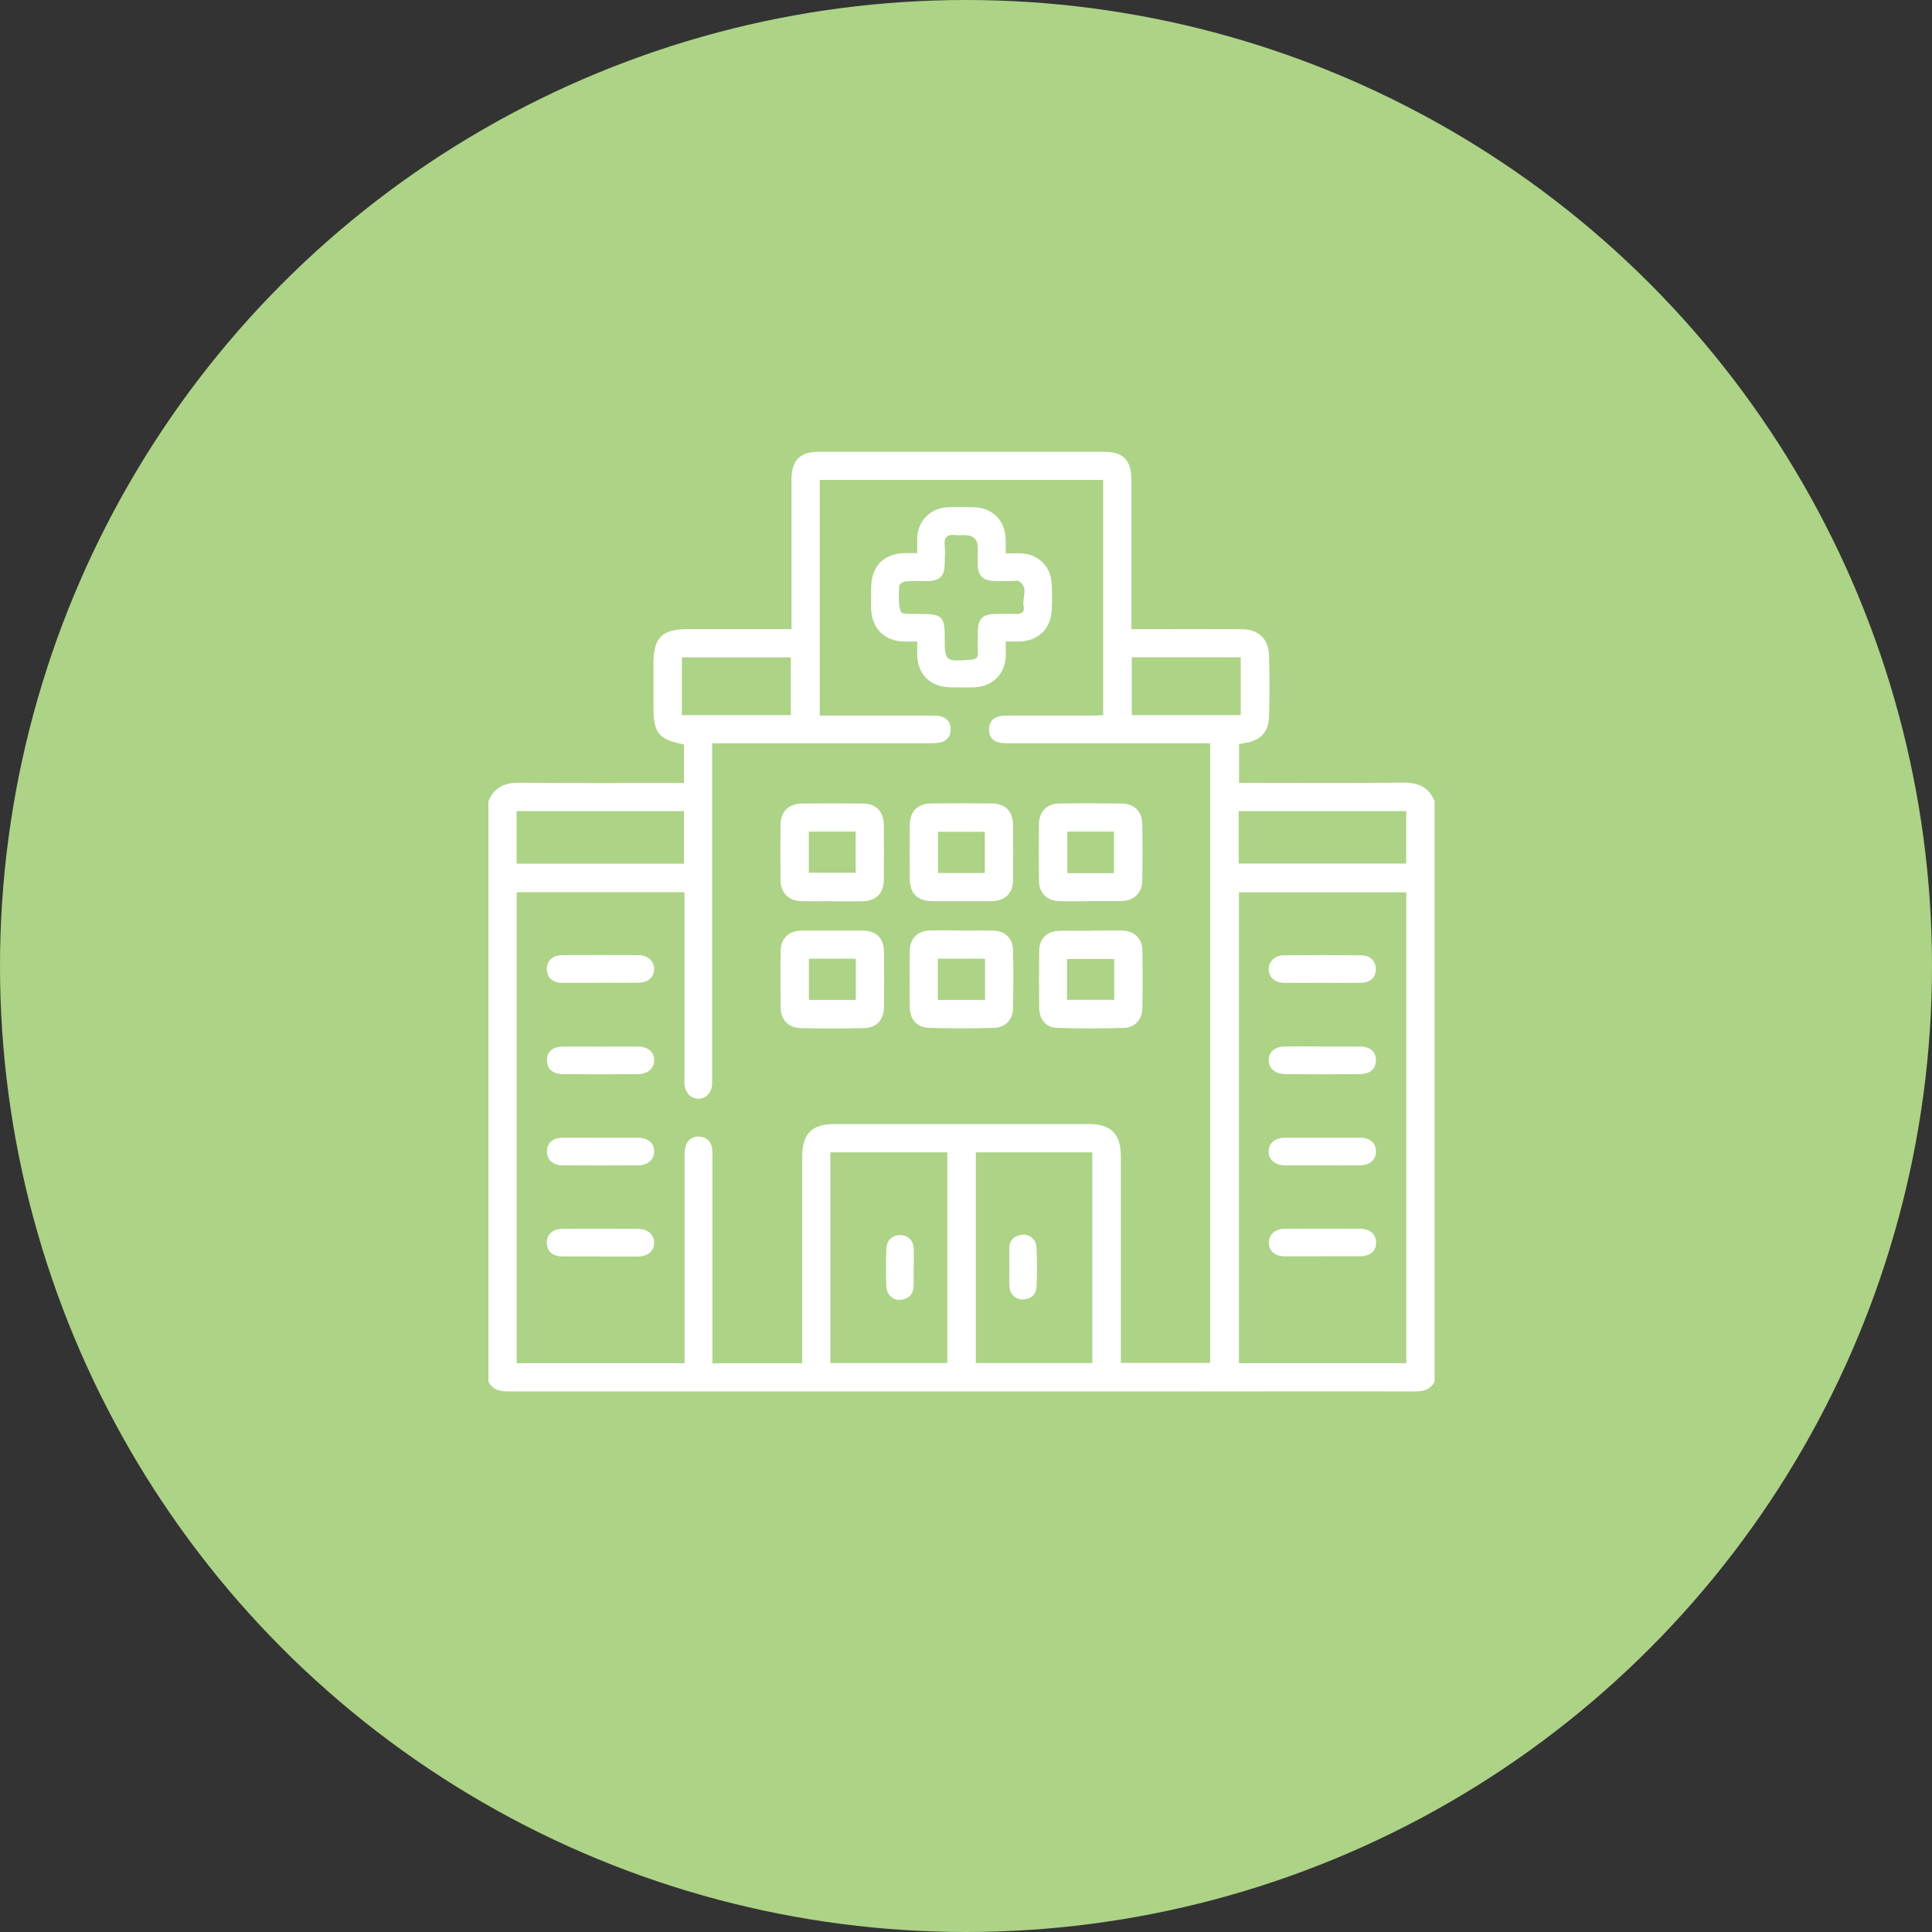 <?xml version="1.0" encoding="UTF-8"?>
<svg id="_レイヤー_2" data-name="レイヤー 2" xmlns="http://www.w3.org/2000/svg" viewBox="0 0 157.08 157.08">
  <rect x="0" y="0" width="157.08" height="157.08" fill="#333333" stroke="none"/>
  <defs>
    <style>
      .cls-1 {
        fill: #fff;
      }

      .cls-2 {
        fill: #add386;
      }
    </style>
  </defs>
  <g id="_レイヤー_1-2" data-name="レイヤー 1">
    <g>
      <circle class="cls-2" cx="78.54" cy="78.54" r="78.54"/>
      <g>
        <path class="cls-1" d="M39.71,112.34v-47.18c.46-1.16,1.33-1.54,2.55-1.52,4.18,.04,8.36,.02,12.54,.02,.27,0,.53,0,.81,0v-3.13c-2.1-.43-2.48-.92-2.48-3.07,0-1.15,0-2.3,0-3.46,0-2.17,.67-2.85,2.81-2.85,2.53,0,5.06,0,7.59,0,.26,0,.52,0,.82,0,0-.4,0-.68,0-.95,0-3.73,0-7.46,0-11.19,0-1.58,.67-2.27,2.21-2.28,7.74,0,15.47,0,23.21,0,1.55,0,2.22,.7,2.22,2.27,0,3.76,0,7.51,0,11.27,0,.27,0,.54,0,.88,.35,0,.62,0,.89,0,2.68,0,5.36-.01,8.04,0,1.4,.01,2.23,.78,2.26,2.16,.05,1.65,.04,3.31,0,4.96-.03,1.26-.73,1.96-1.98,2.14-.16,.02-.32,.07-.46,.1v3.14h.88c4.16,0,8.31,.03,12.47-.02,1.22-.01,2.09,.37,2.55,1.52v47.18c-.34,.68-.93,.8-1.63,.8-5.91-.02-11.81,0-17.72,0-18.6,0-37.19,0-55.79,0-.73,0-1.41-.03-1.78-.8Zm2.3-39.79v38.28h13.65c0-.35,0-.64,0-.94,0-5.26,0-10.52,0-15.78,0-.3,0-.61,.08-.89,.15-.55,.56-.85,1.12-.81,.58,.04,.97,.38,1.04,.99,.03,.25,.02,.5,.02,.75,0,5.26,0,10.52,0,15.78v.91h7.3v-.92c0-5.28,0-10.57,0-15.85,0-1.88,.77-2.68,2.62-2.68,6.89,0,13.77,0,20.66,0,1.85,0,2.63,.8,2.63,2.66,0,5.28,0,10.57,0,15.85v.91h7.26V60.43h-.92c-5.11,0-10.22,0-15.32,0-.27,0-.55,0-.82-.04-.6-.11-.93-.48-.92-1.09,0-.61,.33-.98,.93-1.08,.24-.04,.5-.04,.75-.04,2.28,0,4.56,0,6.84,0,.26,0,.53-.02,.76-.04v-19.12h-23.04v19.16c.31,0,.58,0,.85,0,2.7,0,5.41,0,8.11,0,.27,0,.56,0,.82,.05,.56,.12,.86,.49,.86,1.06,0,.57-.28,.96-.85,1.08-.29,.06-.6,.06-.9,.06-5.56,0-11.12,0-16.68,0-.29,0-.58,0-.96,0v.98c0,8.66,0,17.33,0,25.99,0,.25,0,.5,0,.75-.04,.7-.49,1.17-1.11,1.18-.59,0-1.05-.44-1.13-1.09-.03-.22-.01-.45-.01-.68,0-4.71,0-9.42,0-14.12v-.9h-13.65Zm58.72,0v38.28h13.61v-38.28h-13.61Zm-33.22,21.14v17.13h9.51v-17.13h-9.51Zm11.83,0v17.13h9.47v-17.13h-9.47Zm21.37-23.48h13.62v-4.26h-13.62v4.26Zm-58.71-4.26v4.27h13.61v-4.27h-13.61Zm58.88-7.81v-4.7h-8.86v4.7h8.86Zm-36.58,0v-4.69h-8.86v4.69h8.86Z"/>
        <path class="cls-1" d="M81.77,44.99c.48,0,.85-.01,1.22,0,1.39,.05,2.41,1.01,2.51,2.4,.05,.77,.05,1.55,0,2.32-.08,1.39-1.07,2.35-2.47,2.44-.39,.03-.79,0-1.26,0,0,.46,.01,.83,0,1.2-.05,1.45-1.07,2.47-2.53,2.53-.67,.02-1.35,.02-2.03,0-1.59-.04-2.61-1.07-2.64-2.65,0-.32,0-.64,0-1.07-.42,0-.79,.01-1.15,0-1.54-.07-2.54-1.1-2.59-2.65-.02-.57,0-1.15,0-1.73,.02-1.77,1.02-2.78,2.79-2.81,.27,0,.55,0,.95,0,0-.43-.01-.81,0-1.2,.05-1.44,1.1-2.49,2.53-2.53,.67-.02,1.35-.01,2.03,0,1.56,.02,2.61,1.07,2.64,2.65,0,.32,0,.65,0,1.08Zm-3.55-1.48c-.17,0-.35,.02-.52,0-.68-.1-.97,.16-.89,.87,.05,.44,.01,.9,0,1.35,0,1.15-.37,1.51-1.54,1.52-.55,0-1.1-.03-1.65,.02-.19,.02-.51,.23-.51,.36-.02,.72-.11,1.49,.14,2.12,.1,.24,1.05,.13,1.61,.17,.05,0,.1,0,.15,0,1.54,0,1.8,.26,1.8,1.77,0,2.11,0,2.1,2.12,1.95,.41-.03,.59-.16,.58-.58-.02-.6-.01-1.2,0-1.8,.01-.92,.39-1.31,1.32-1.34,.62-.02,1.25-.01,1.87,0,.43,0,.62-.24,.53-.62-.16-.68,.44-1.5-.37-2.04-.12-.08-.34-.02-.52-.02-.55,0-1.1,.02-1.65-.01-.78-.05-1.17-.46-1.19-1.25-.01-.47,0-.95,0-1.42q0-1.05-1.07-1.05c-.07,0-.15,0-.22,0Z"/>
        <path class="cls-1" d="M88.69,75.66c.85,0,1.7-.02,2.55,0,.96,.02,1.62,.63,1.64,1.59,.03,1.57,.03,3.15,0,4.73-.02,.9-.59,1.56-1.48,1.59-1.82,.06-3.65,.06-5.47,0-.9-.03-1.43-.7-1.44-1.61-.02-1.55-.02-3.1,0-4.65,.01-1.01,.64-1.61,1.66-1.63,.85-.02,1.7,0,2.55,0Zm-1.94,5.63h3.84v-3.32h-3.84v3.32Z"/>
        <path class="cls-1" d="M78.15,73.27c-.8,0-1.6,0-2.4,0-1.14-.02-1.77-.63-1.78-1.76-.01-1.48-.01-2.95,0-4.43,.01-1.13,.64-1.75,1.78-1.76,1.6-.01,3.2-.01,4.8,0,1.19,0,1.81,.62,1.82,1.8,.01,1.45,.01,2.9,0,4.35,0,1.17-.63,1.79-1.82,1.8-.8,0-1.6,0-2.4,0Zm1.92-2.29v-3.35h-3.81v3.35h3.81Z"/>
        <path class="cls-1" d="M67.7,73.27c-.83,0-1.65,.01-2.48,0-1.09-.02-1.74-.64-1.76-1.71-.02-1.5-.02-3,0-4.5,.01-1.08,.66-1.72,1.74-1.73,1.65-.02,3.3-.02,4.95,0,1.09,.01,1.7,.65,1.71,1.75,.01,1.48,.01,2.95,0,4.43-.01,1.14-.63,1.75-1.77,1.77-.8,.01-1.6,0-2.4,0Zm-1.94-5.66v3.35h3.81v-3.35h-3.81Z"/>
        <path class="cls-1" d="M67.66,75.66c.83,0,1.65-.01,2.48,0,1.11,.02,1.72,.61,1.73,1.72,.02,1.5,.02,3,0,4.5-.01,1.02-.59,1.68-1.6,1.71-1.72,.05-3.45,.04-5.17,0-1.01-.02-1.62-.68-1.63-1.69-.02-1.52-.03-3.05,0-4.58,.02-1.04,.66-1.64,1.72-1.66,.82-.01,1.65,0,2.48,0Zm-1.89,2.29v3.35h3.81v-3.35h-3.81Z"/>
        <path class="cls-1" d="M78.21,75.66c.85,0,1.7-.02,2.55,0,.96,.03,1.59,.65,1.61,1.61,.03,1.55,.02,3.1,0,4.65-.01,.97-.6,1.62-1.58,1.65-1.75,.05-3.5,.05-5.25,0-.98-.03-1.56-.68-1.57-1.66-.02-1.55-.02-3.1,0-4.65,.02-.96,.65-1.58,1.62-1.61,.87-.02,1.75,0,2.63,0Zm-1.96,5.64h3.84v-3.35h-3.84v3.35Z"/>
        <path class="cls-1" d="M88.64,73.27c-.83,0-1.65,.02-2.48,0-1.05-.02-1.68-.65-1.69-1.69-.02-1.53-.02-3.05,0-4.58,.01-1.01,.64-1.65,1.64-1.67,1.7-.03,3.4-.02,5.1,0,1,.01,1.65,.66,1.66,1.65,.03,1.55,.03,3.1,0,4.65-.02,.99-.68,1.61-1.68,1.63-.85,.02-1.7,0-2.55,0Zm1.93-2.28v-3.38h-3.79v3.38h3.79Z"/>
        <path class="cls-1" d="M48.8,92.5c1.02,0,2.05,0,3.07,0,.81,0,1.32,.45,1.32,1.12,0,.66-.52,1.12-1.32,1.13-2.05,.01-4.1,.01-6.14,0-.8,0-1.28-.48-1.26-1.17,.02-.66,.48-1.07,1.26-1.08,1.02-.01,2.05,0,3.07,0Z"/>
        <path class="cls-1" d="M48.82,79.91c-1.02,0-2.05,0-3.07,0-.83,0-1.29-.43-1.29-1.13,0-.66,.47-1.11,1.24-1.12,2.07-.02,4.14-.02,6.22,0,.78,0,1.3,.53,1.26,1.18-.03,.64-.51,1.05-1.29,1.06-1.02,.01-2.05,0-3.07,0Z"/>
        <path class="cls-1" d="M48.84,85.09c1.02,0,2.05-.01,3.07,0,.77,.01,1.25,.44,1.28,1.08,.02,.66-.49,1.15-1.29,1.16-2.05,.02-4.09,.02-6.14,0-.83,0-1.3-.45-1.29-1.13,0-.7,.46-1.1,1.31-1.11,1.02-.01,2.05,0,3.07,0Z"/>
        <path class="cls-1" d="M48.72,102.15c-1,0-2,.01-3,0-.79-.01-1.24-.41-1.26-1.08-.02-.69,.46-1.16,1.27-1.16,2.05-.02,4.09-.01,6.14,0,.8,0,1.32,.48,1.31,1.14,0,.67-.5,1.1-1.32,1.11-1.05,.01-2.1,0-3.15,0Z"/>
        <path class="cls-1" d="M107.5,94.75c-1,0-2,0-3,0-.85,0-1.38-.48-1.35-1.17,.02-.67,.53-1.08,1.35-1.08,2.02,0,4.05,0,6.07,0,.82,0,1.3,.43,1.3,1.12,0,.68-.49,1.12-1.3,1.13-1.02,.01-2.05,0-3.07,0Z"/>
        <path class="cls-1" d="M107.48,79.91c-1.02,0-2.05,.01-3.07,0-.76-.01-1.25-.45-1.26-1.09-.01-.63,.48-1.14,1.22-1.15,2.1-.02,4.19-.02,6.29,0,.76,0,1.22,.49,1.2,1.15-.01,.67-.46,1.08-1.25,1.09-1.05,.01-2.1,0-3.15,0Z"/>
        <path class="cls-1" d="M107.51,85.09c1.02,0,2.05-.01,3.07,0,.84,.01,1.3,.43,1.29,1.12,0,.68-.47,1.11-1.31,1.12-2.02,.02-4.04,.02-6.06,0-.84,0-1.38-.5-1.35-1.18,.03-.66,.53-1.06,1.36-1.07,1-.01,2,0,2.99,0Z"/>
        <path class="cls-1" d="M107.54,102.15c-1.02,0-2.05,0-3.07,0-.81,0-1.32-.45-1.31-1.12,0-.66,.52-1.12,1.32-1.13,2.02-.01,4.04-.01,6.07,0,.86,0,1.36,.46,1.33,1.17-.02,.69-.48,1.06-1.34,1.07-1,0-2,0-3,0Z"/>
        <path class="cls-1" d="M74.28,103.1c0,.5,.02,1,0,1.5-.03,.65-.42,1-1.03,1.08-.57,.08-1.15-.38-1.18-1.01-.05-1.07-.05-2.14,0-3.21,.03-.65,.54-1.06,1.15-1.04,.62,.02,1.04,.43,1.07,1.11,.02,.52,0,1.05,0,1.57Z"/>
        <path class="cls-1" d="M82.06,102.98c0-.5-.01-1,0-1.5,.02-.65,.39-1.01,1.02-1.09,.58-.08,1.16,.36,1.19,.99,.06,1.09,.06,2.2,0,3.29-.04,.62-.49,.97-1.12,.98-.61,0-1.05-.44-1.08-1.1-.03-.52,0-1.05,0-1.57Z"/>
      </g>
    </g>
  </g>
</svg>